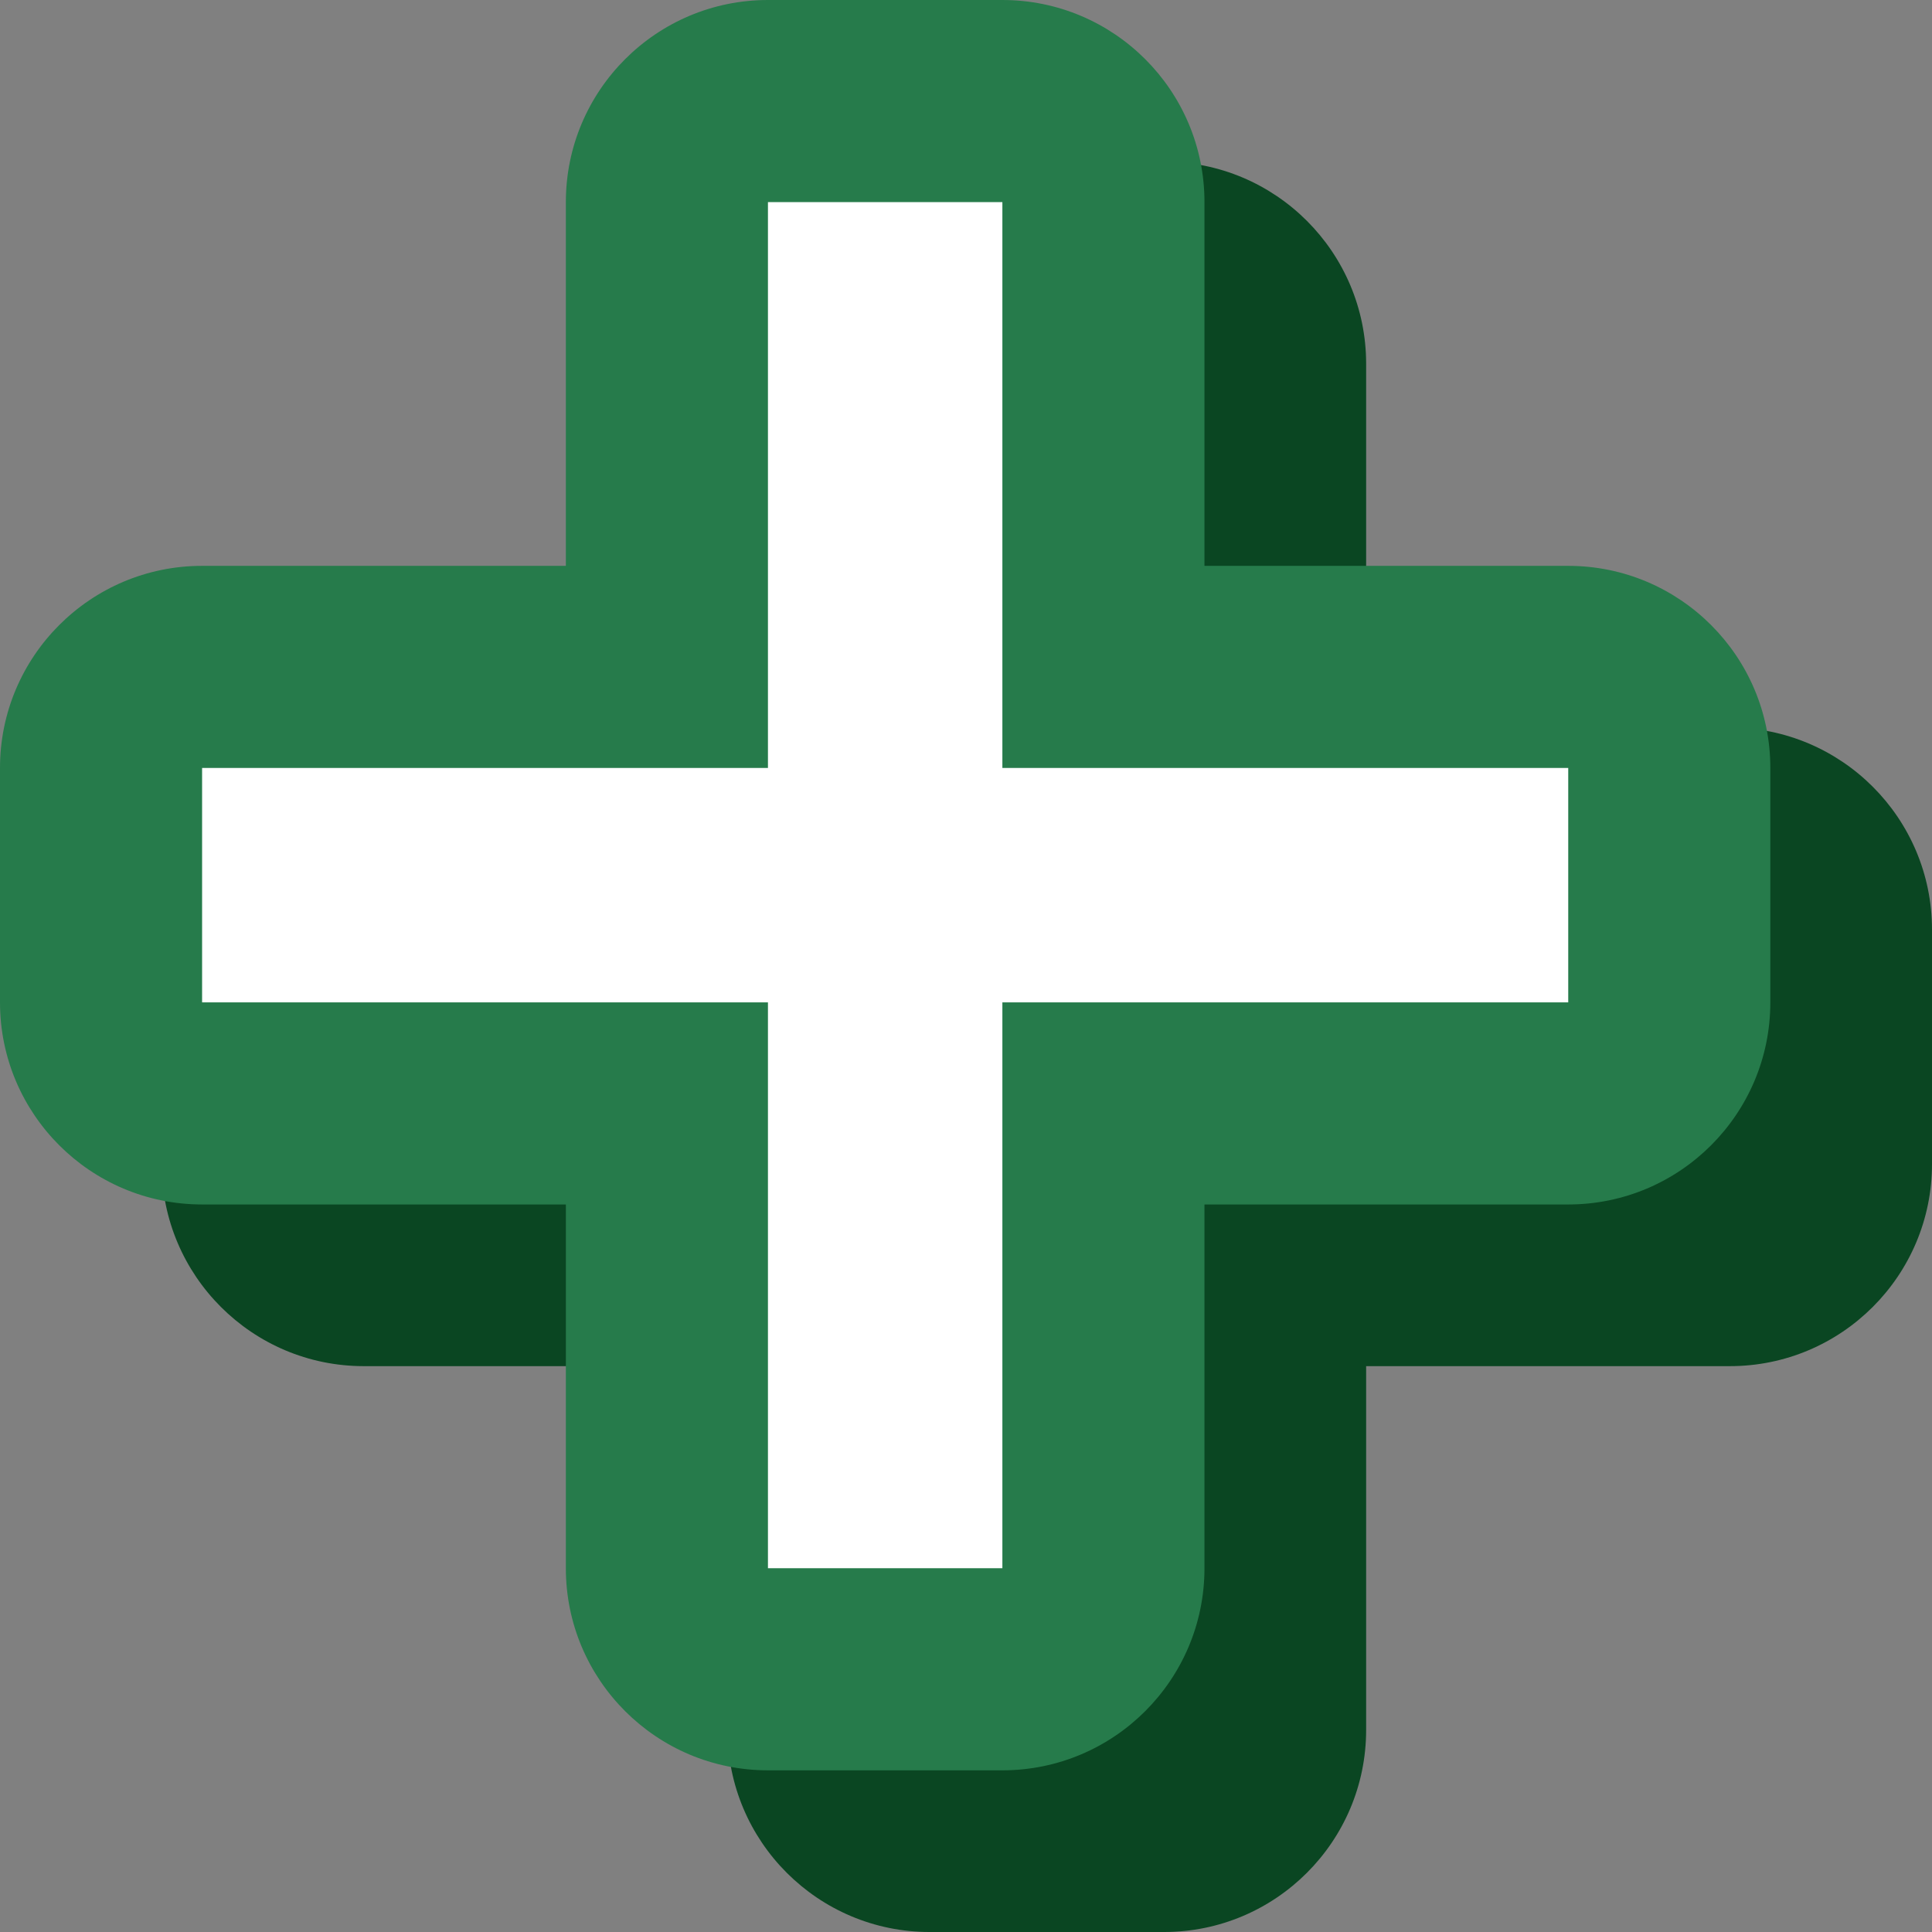 <?xml version="1.0" encoding="UTF-8"?> <svg xmlns="http://www.w3.org/2000/svg" id="_レイヤー_1" data-name="レイヤー_1" version="1.1" viewBox="0 0 239 239"><rect x="0" y="0" width="239" height="239" fill="#808080" stroke="none"/><defs><style> .st0 { fill: #fff; } .st1 { fill: #0a4622; } .st2 { fill: #267b4b; } </style></defs><path class="st1" d="M214,90h-45v-45c0-13.8-11.2-25-25-25h-29c-13.8,0-25,11.2-25,25v45h-45c-13.8,0-25,11.2-25,25v29c0,13.8,11.2,25,25,25h45v45c0,13.8,11.2,25,25,25h29c13.8,0,25-11.2,25-25v-45h45c13.8,0,25-11.2,25-25v-29c0-13.8-11.2-25-25-25Z"></path><g><path class="st2" d="M95,219c-13.8,0-25-11.2-25-25v-45H25c-13.8,0-25-11.2-25-25v-29c0-13.8,11.2-25,25-25h45V25c0-13.8,11.2-25,25-25h29c13.8,0,25,11.2,25,25v45h45c13.8,0,25,11.2,25,25v29c0,13.8-11.2,25-25,25h-45v45c0,13.8-11.2,25-25,25h-29Z"></path><path class="st0" d="M194,124h-70v70h-29v-70H25v-29h70V25h29v70h70v29Z"></path></g></svg> 